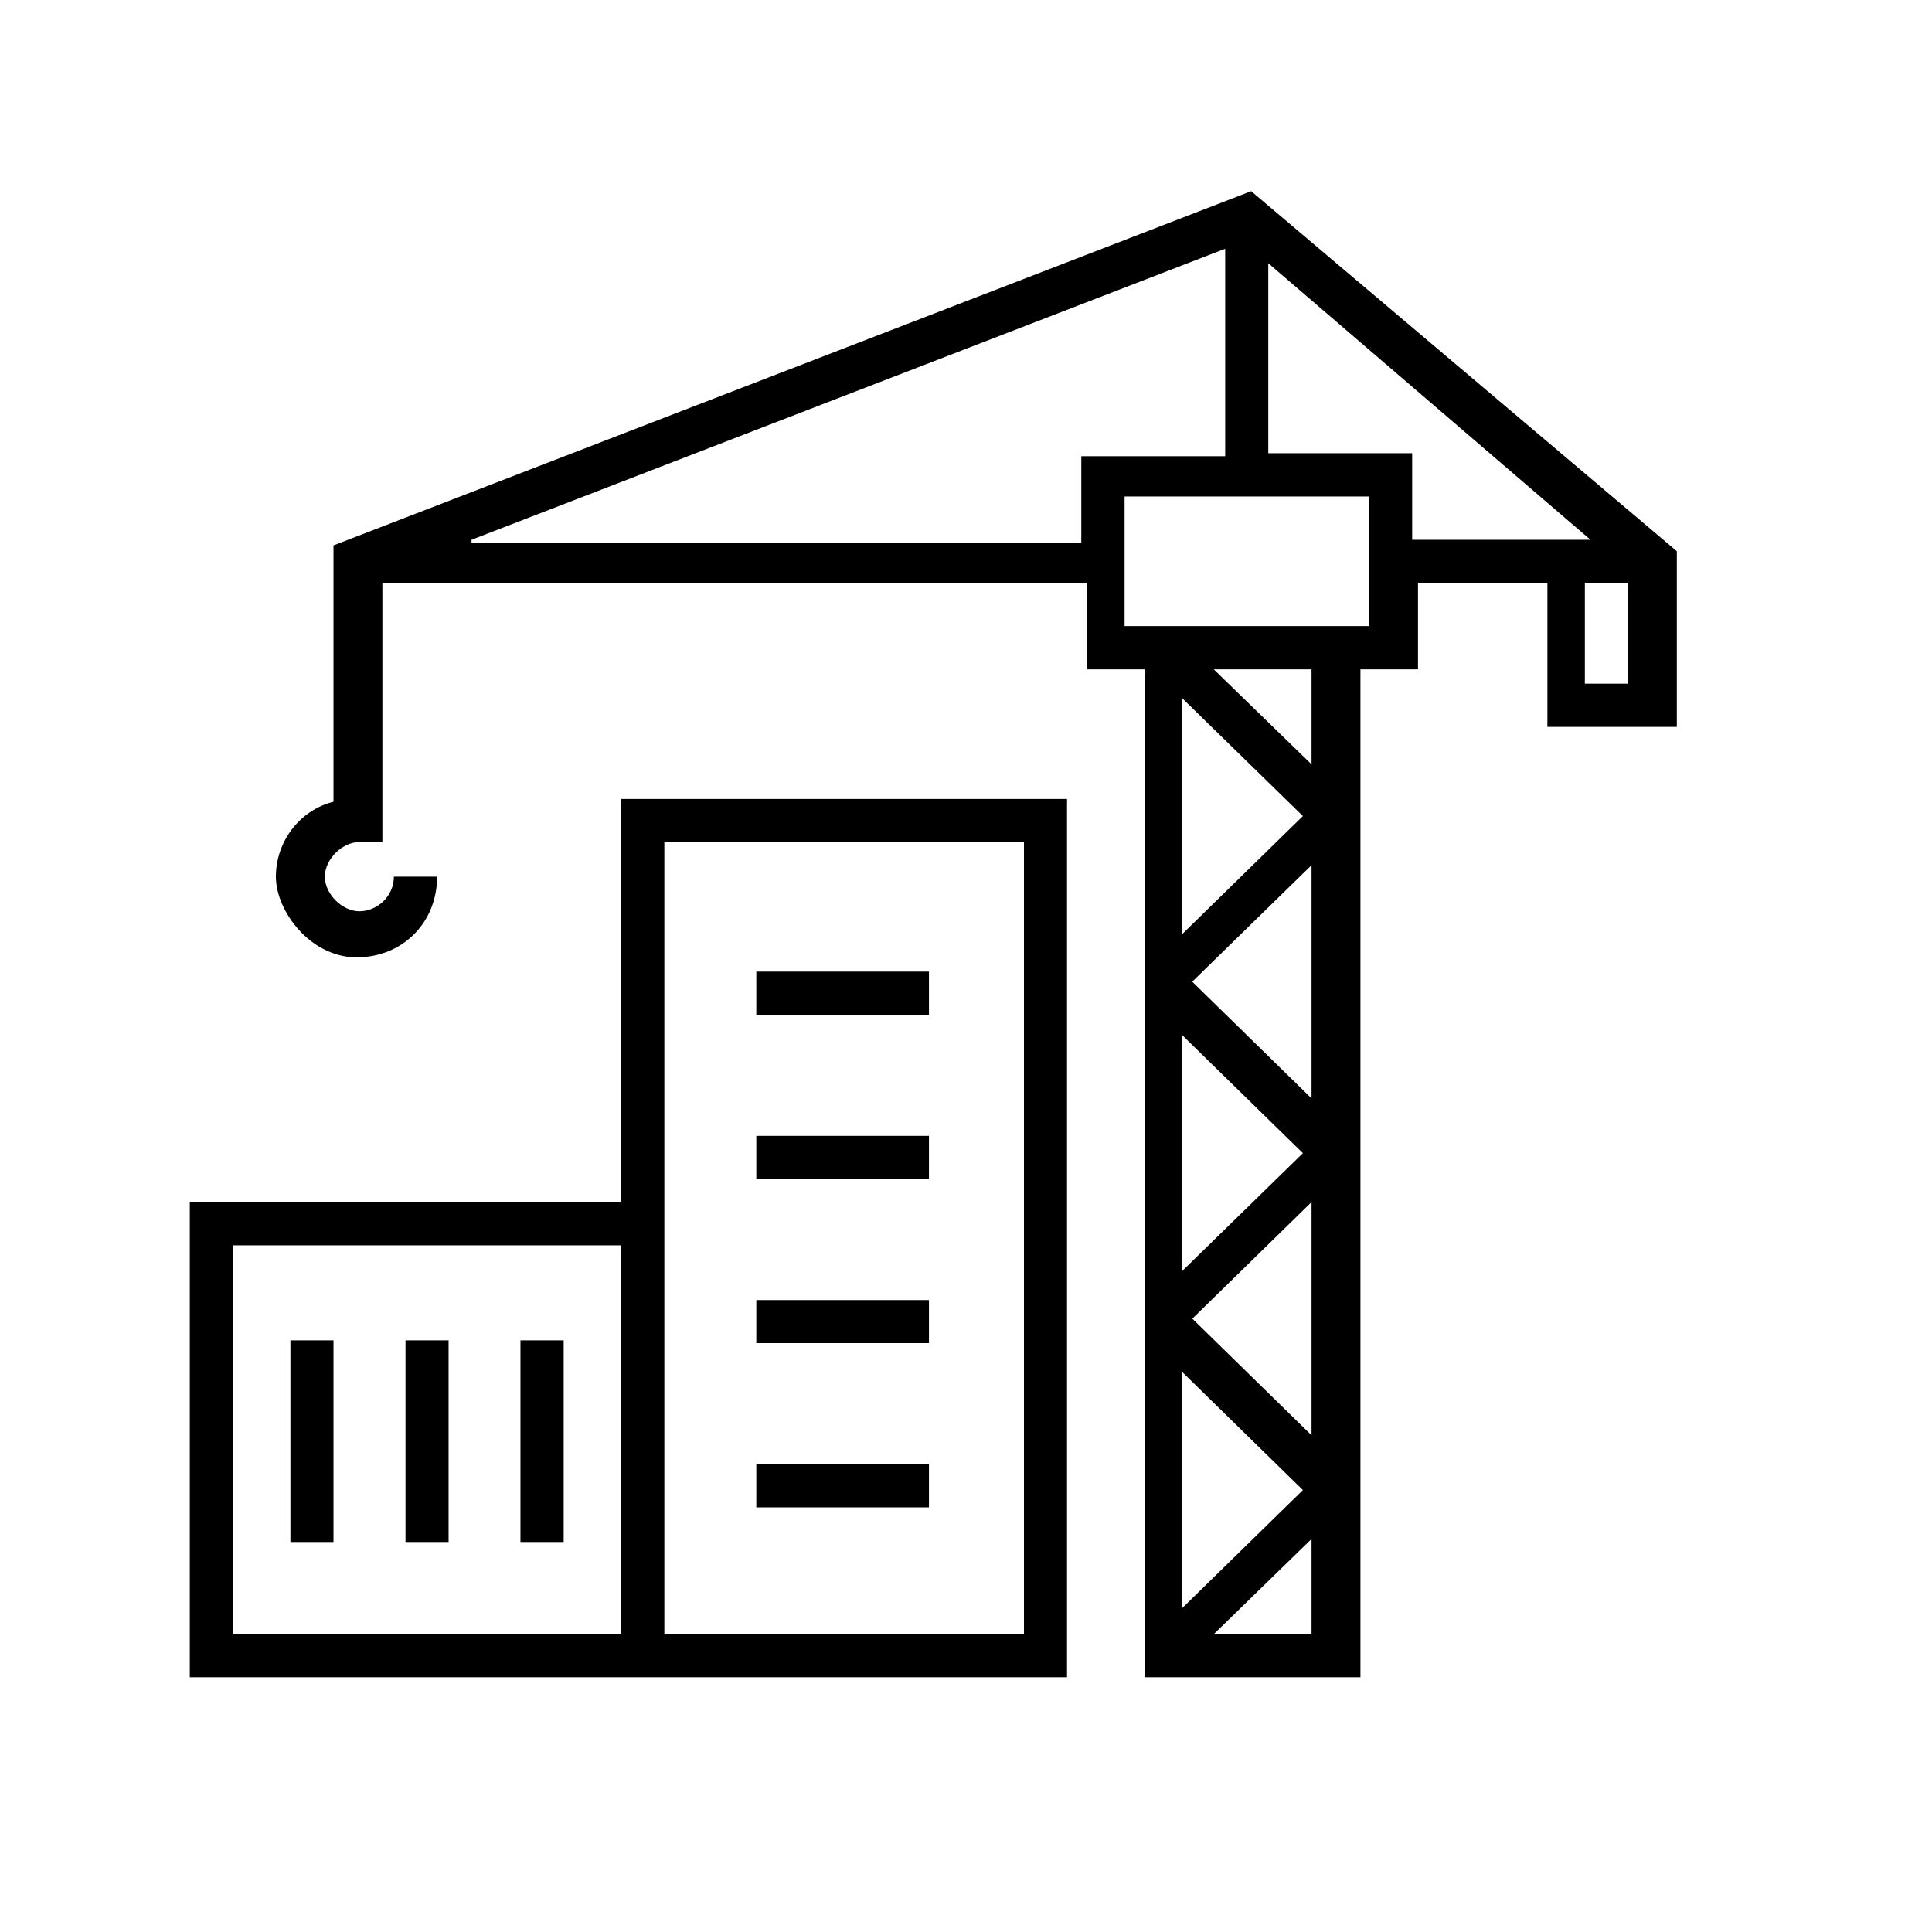 <?xml version="1.0" encoding="UTF-8"?>
<svg xmlns="http://www.w3.org/2000/svg" xmlns:xlink="http://www.w3.org/1999/xlink" width="50" zoomAndPan="magnify" viewBox="0 0 37.5 37.5" height="50" preserveAspectRatio="xMidYMid meet" version="1.0">
  <defs>
    <clipPath id="aca851f35c">
      <path d="M 3.684 3.699 L 32.547 3.699 L 32.547 32.566 L 3.684 32.566 Z M 3.684 3.699 " clip-rule="nonzero"></path>
    </clipPath>
  </defs>
  <g clip-path="url(#aca851f35c)">
    <path fill="#000000" d="M 24.285 3.711 L 6.473 10.586 L 6.473 15.562 C 5.805 15.73 5.355 16.344 5.355 17.016 C 5.355 17.688 6.027 18.582 6.922 18.582 C 7.812 18.582 8.484 17.91 8.484 17.016 L 7.645 17.016 C 7.645 17.406 7.312 17.688 6.977 17.688 C 6.641 17.688 6.305 17.352 6.305 17.016 C 6.305 16.68 6.641 16.344 6.977 16.344 L 7.422 16.344 L 7.422 11.312 L 21.102 11.312 L 21.102 12.992 L 22.219 12.992 L 22.219 32.555 L 26.406 32.555 L 26.406 12.992 L 27.523 12.992 L 27.523 11.312 L 30.035 11.312 L 30.035 14.109 L 32.547 14.109 L 32.547 10.699 Z M 9.152 10.477 L 23.781 4.828 L 23.781 8.855 L 20.988 8.855 L 20.988 10.531 L 9.152 10.531 Z M 22.945 20.09 L 25.289 22.383 L 22.945 24.672 Z M 22.945 26.629 L 25.289 28.922 L 22.945 31.215 Z M 23.113 25.625 L 25.457 23.332 L 25.457 27.859 L 23.113 25.566 Z M 23.113 19.082 L 25.457 16.793 L 25.457 21.32 L 23.113 19.027 Z M 22.945 18.078 L 22.945 13.551 L 25.289 15.84 L 22.945 18.133 Z M 23.559 31.719 L 25.457 29.871 L 25.457 31.719 Z M 25.457 14.836 L 23.559 12.992 L 25.457 12.992 Z M 26.574 12.152 L 21.828 12.152 L 21.828 9.637 L 26.574 9.637 Z M 24.617 8.797 L 24.617 5.109 L 30.871 10.477 L 27.41 10.477 L 27.41 8.797 Z M 30.762 13.27 L 30.762 11.312 L 31.598 11.312 L 31.598 13.27 Z M 12.059 23.332 L 3.684 23.332 L 3.684 32.555 L 20.711 32.555 L 20.711 15.508 L 12.059 15.508 Z M 4.52 24.172 L 12.059 24.172 L 12.059 31.719 L 4.52 31.719 Z M 12.895 16.344 L 19.875 16.344 L 19.875 31.719 L 12.895 31.719 Z M 18.031 19.699 L 14.68 19.699 L 14.68 18.859 L 18.031 18.859 Z M 18.031 22.883 L 14.68 22.883 L 14.68 22.047 L 18.031 22.047 Z M 18.031 26.07 L 14.68 26.07 L 14.68 25.234 L 18.031 25.234 Z M 18.031 29.258 L 14.68 29.258 L 14.68 28.418 L 18.031 28.418 Z M 5.637 26.016 L 6.473 26.016 L 6.473 29.93 L 5.637 29.93 Z M 7.871 26.016 L 8.707 26.016 L 8.707 29.93 L 7.871 29.93 Z M 10.941 26.016 L 10.941 29.93 L 10.102 29.93 L 10.102 26.016 Z M 10.941 26.016 " fill-opacity="1" fill-rule="nonzero"></path>
  </g>
</svg>
